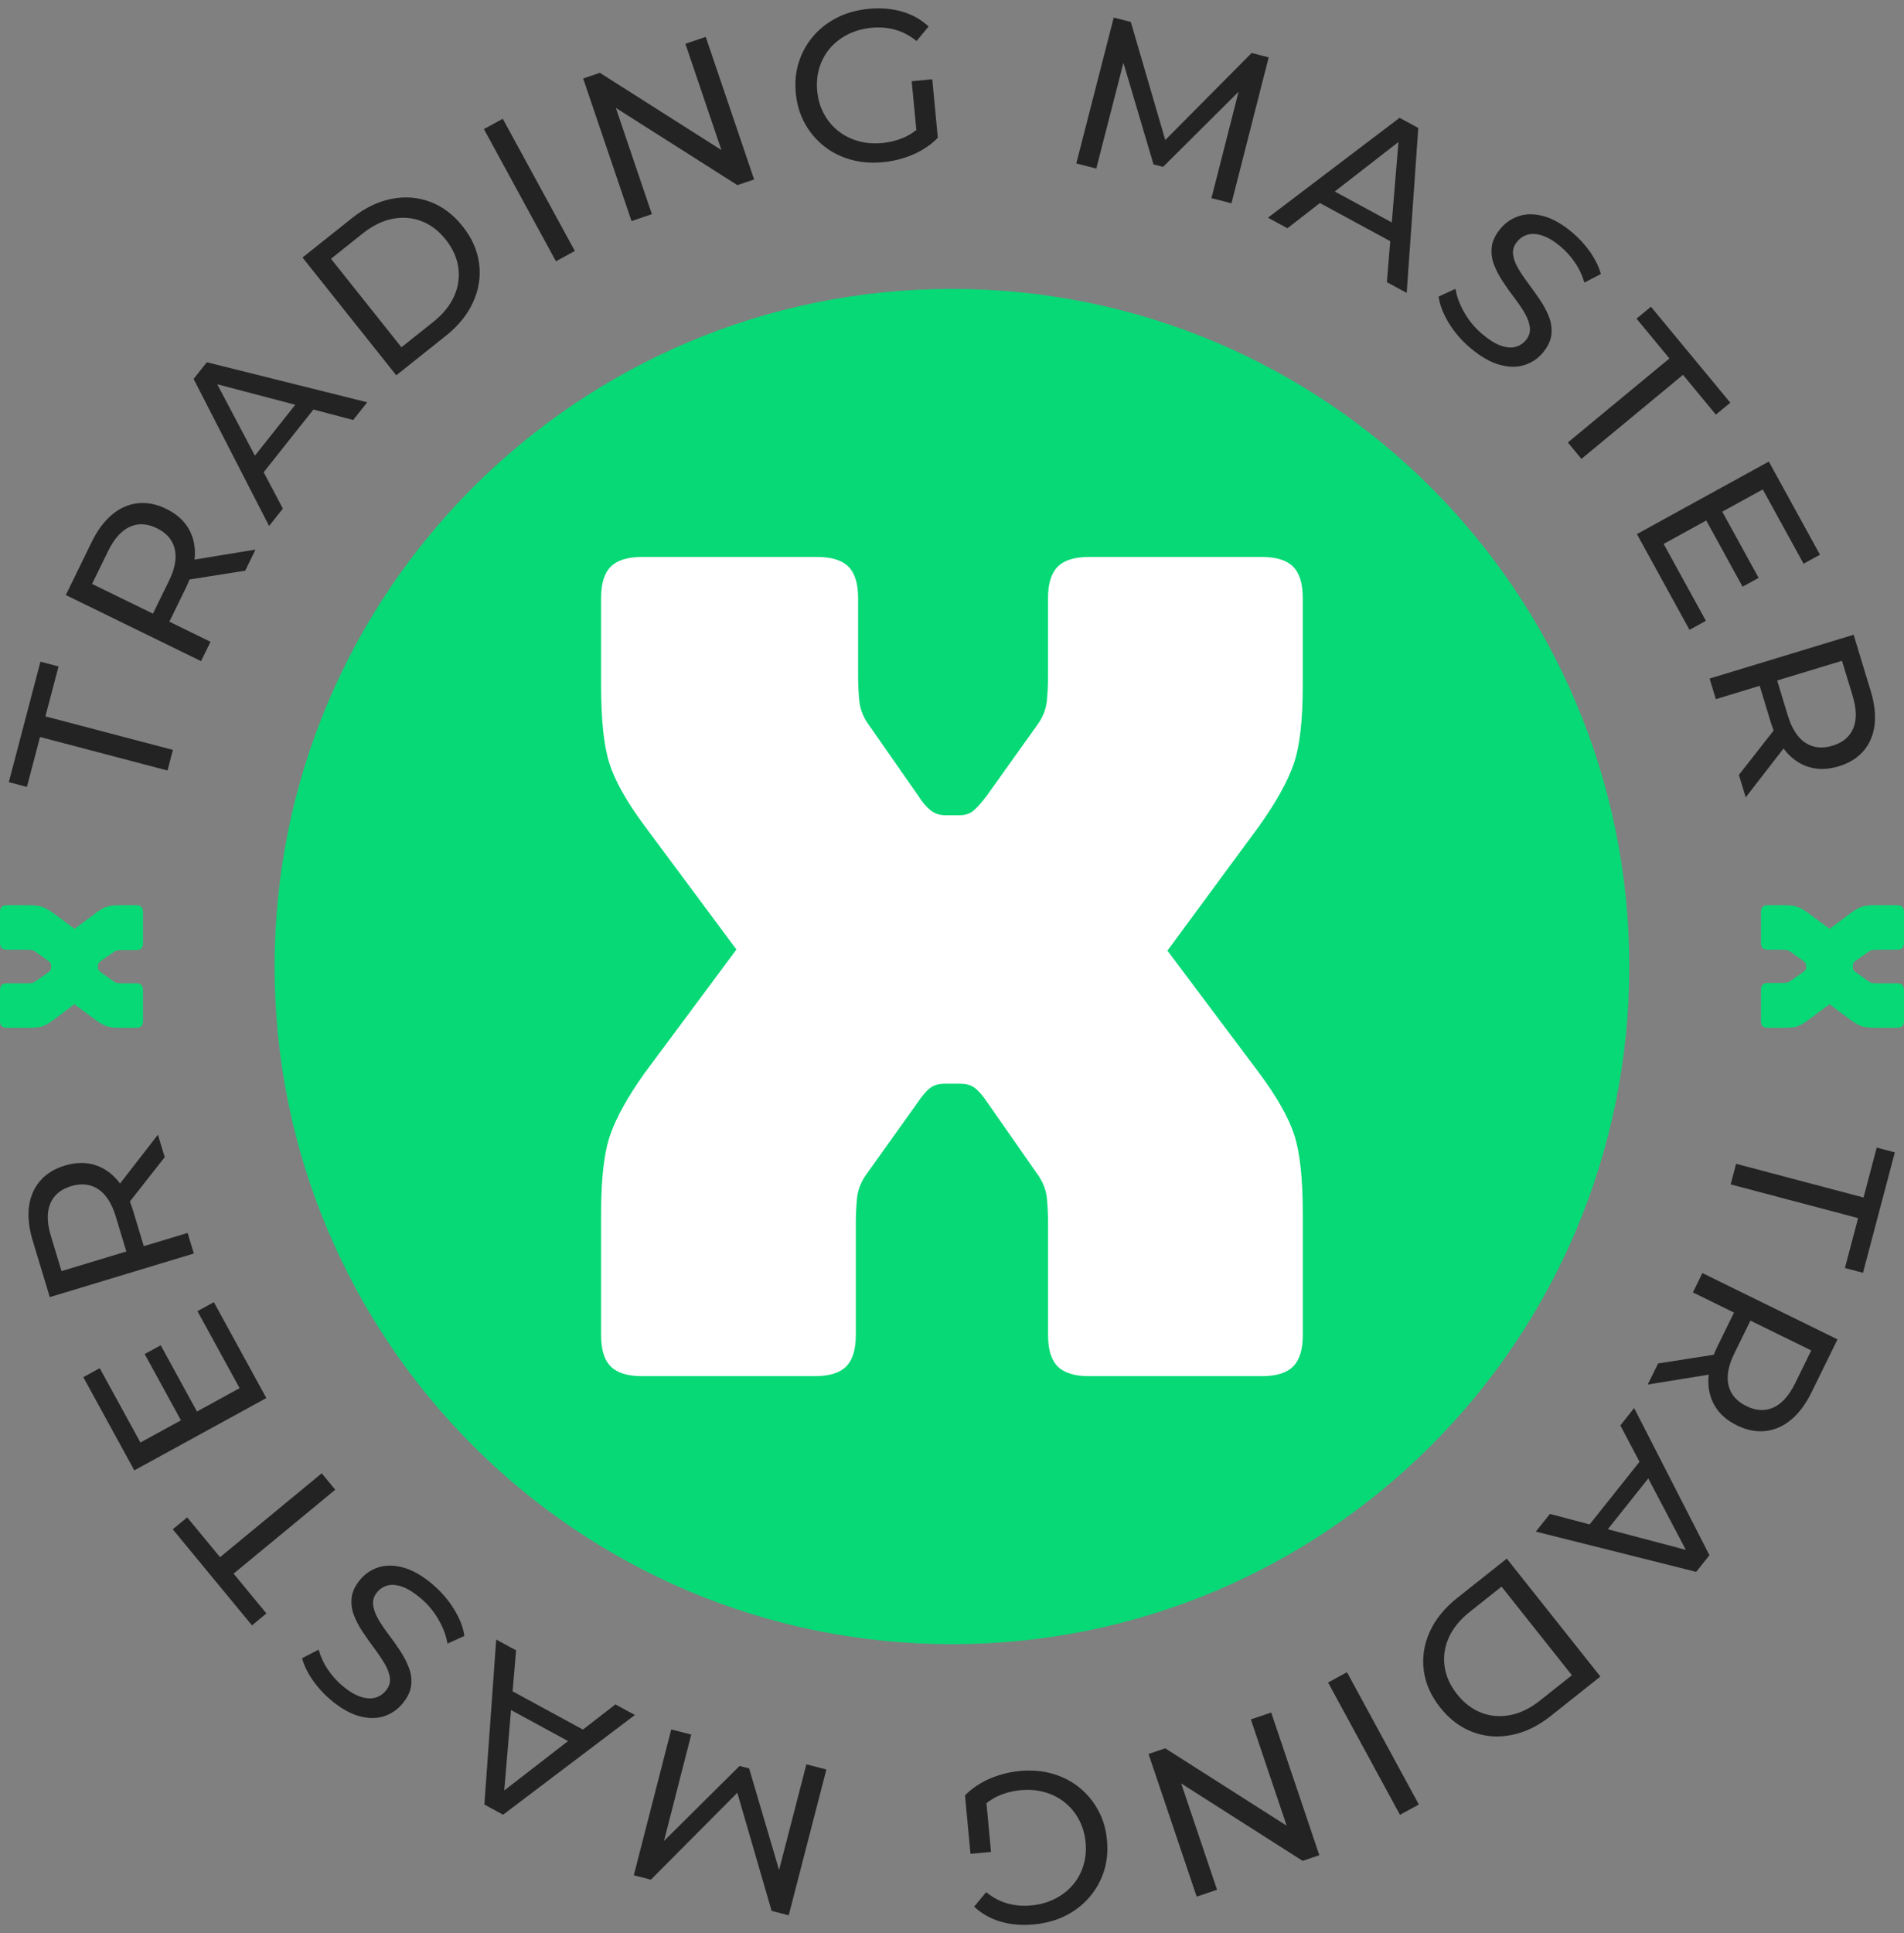 <svg width="67" height="68" viewBox="0 0 67 68" fill="none" xmlns="http://www.w3.org/2000/svg">
<rect x="0" y="0" width="67" height="68" fill="#808080" stroke="none"/>
<path d="M33.498 57.833C46.661 57.833 57.333 47.161 57.333 33.997C57.333 20.834 46.661 10.162 33.498 10.162C20.334 10.162 9.662 20.834 9.662 33.997C9.662 47.161 20.334 57.833 33.498 57.833Z" fill="#07D976"/>
<path d="M30.116 46.964C30.116 47.471 30.002 47.838 29.776 48.065C29.549 48.291 29.182 48.405 28.675 48.405H22.592C22.085 48.405 21.718 48.291 21.492 48.065C21.265 47.838 21.152 47.471 21.152 46.964V42.682C21.152 41.455 21.258 40.535 21.472 39.921C21.685 39.307 22.085 38.587 22.672 37.76L25.914 33.398L22.672 29.036C22.058 28.209 21.652 27.489 21.452 26.875C21.252 26.261 21.152 25.341 21.152 24.113V21.032C21.152 20.526 21.265 20.159 21.492 19.932C21.718 19.705 22.085 19.591 22.592 19.591H28.755C29.262 19.591 29.629 19.705 29.856 19.932C30.082 20.159 30.196 20.526 30.196 21.032V23.793C30.196 24.06 30.209 24.341 30.236 24.634C30.263 24.928 30.369 25.208 30.556 25.474L32.317 27.996C32.45 28.21 32.591 28.376 32.738 28.496C32.884 28.616 33.064 28.676 33.278 28.676H33.758C33.971 28.676 34.144 28.617 34.278 28.496C34.411 28.376 34.558 28.21 34.718 27.996L36.519 25.474C36.706 25.208 36.812 24.928 36.839 24.634C36.866 24.341 36.879 24.06 36.879 23.793V21.032C36.879 20.526 36.993 20.159 37.22 19.932C37.446 19.705 37.813 19.591 38.32 19.591H44.403C44.909 19.591 45.276 19.705 45.503 19.932C45.729 20.159 45.843 20.526 45.843 21.032V24.113C45.843 25.341 45.736 26.261 45.523 26.875C45.31 27.489 44.909 28.209 44.323 29.036L41.081 33.438L44.323 37.76C44.936 38.587 45.343 39.308 45.544 39.921C45.744 40.535 45.844 41.456 45.844 42.682V46.964C45.844 47.471 45.73 47.838 45.504 48.065C45.277 48.291 44.91 48.405 44.403 48.405H38.32C37.813 48.405 37.446 48.291 37.22 48.065C36.993 47.838 36.88 47.471 36.88 46.964V43.002C36.88 42.736 36.866 42.456 36.84 42.161C36.813 41.868 36.706 41.588 36.52 41.321L34.759 38.8C34.599 38.56 34.452 38.386 34.318 38.279C34.185 38.173 34.011 38.119 33.798 38.119H33.238C33.024 38.119 32.851 38.173 32.717 38.279C32.584 38.386 32.437 38.559 32.277 38.8L30.476 41.321C30.29 41.588 30.183 41.868 30.156 42.161C30.13 42.455 30.116 42.736 30.116 43.002V46.964H30.116Z" fill="white"/>
<path d="M0.252 33.407C0.163 33.407 0.099 33.387 0.059 33.348C0.02 33.308 0 33.244 0 33.156V32.093C0 32.004 0.02 31.94 0.059 31.9C0.099 31.86 0.163 31.841 0.252 31.841H0.999C1.214 31.841 1.375 31.86 1.482 31.897C1.589 31.934 1.715 32.004 1.86 32.106L2.622 32.672L3.384 32.106C3.528 31.999 3.654 31.928 3.761 31.893C3.868 31.858 4.029 31.841 4.244 31.841H4.782C4.87 31.841 4.934 31.861 4.974 31.9C5.014 31.94 5.033 32.004 5.033 32.093V33.169C5.033 33.258 5.014 33.322 4.974 33.361C4.935 33.401 4.87 33.421 4.782 33.421H4.299C4.253 33.421 4.204 33.423 4.152 33.428C4.101 33.432 4.052 33.451 4.006 33.484L3.565 33.791C3.528 33.815 3.499 33.839 3.478 33.865C3.457 33.891 3.447 33.922 3.447 33.959V34.043C3.447 34.081 3.457 34.11 3.478 34.134C3.499 34.157 3.528 34.183 3.565 34.211L4.006 34.525C4.052 34.557 4.101 34.576 4.152 34.581C4.204 34.586 4.253 34.588 4.299 34.588H4.782C4.87 34.588 4.934 34.608 4.974 34.648C5.014 34.688 5.033 34.752 5.033 34.84V35.903C5.033 35.992 5.014 36.056 4.974 36.096C4.935 36.135 4.87 36.155 4.782 36.155H4.244C4.029 36.155 3.868 36.136 3.761 36.099C3.654 36.062 3.528 35.992 3.384 35.89L2.615 35.324L1.86 35.89C1.715 35.997 1.589 36.068 1.482 36.103C1.375 36.138 1.214 36.155 0.999 36.155H0.252C0.163 36.155 0.099 36.135 0.059 36.096C0.02 36.056 0 35.992 0 35.903V34.84C0 34.752 0.02 34.688 0.059 34.648C0.099 34.609 0.163 34.588 0.252 34.588H0.944C0.99 34.588 1.039 34.586 1.091 34.581C1.142 34.577 1.191 34.558 1.237 34.525L1.678 34.218C1.72 34.19 1.75 34.164 1.769 34.141C1.788 34.117 1.797 34.087 1.797 34.05V33.952C1.797 33.915 1.787 33.885 1.769 33.862C1.75 33.839 1.72 33.813 1.678 33.785L1.237 33.47C1.191 33.438 1.142 33.419 1.091 33.415C1.039 33.41 0.99 33.408 0.944 33.408H0.252V33.407Z" fill="#07D976"/>
<path d="M66.748 34.588C66.837 34.588 66.901 34.608 66.941 34.648C66.98 34.687 67 34.751 67 34.84V35.903C67 35.991 66.98 36.055 66.941 36.095C66.901 36.135 66.837 36.154 66.748 36.154H66C65.786 36.154 65.625 36.136 65.518 36.099C65.411 36.061 65.285 35.991 65.14 35.889L64.378 35.323L63.616 35.889C63.472 35.996 63.346 36.067 63.239 36.102C63.132 36.137 62.971 36.154 62.756 36.154H62.218C62.13 36.154 62.066 36.135 62.026 36.095C61.986 36.056 61.967 35.991 61.967 35.903V34.826C61.967 34.738 61.986 34.674 62.026 34.634C62.065 34.594 62.13 34.575 62.218 34.575H62.701C62.747 34.575 62.796 34.572 62.848 34.568C62.899 34.563 62.948 34.544 62.994 34.512L63.435 34.204C63.472 34.181 63.501 34.156 63.522 34.131C63.543 34.105 63.553 34.073 63.553 34.036V33.952C63.553 33.915 63.543 33.885 63.522 33.862C63.501 33.838 63.472 33.813 63.435 33.785L62.994 33.47C62.948 33.438 62.899 33.419 62.848 33.414C62.796 33.41 62.747 33.407 62.701 33.407H62.218C62.13 33.407 62.066 33.387 62.026 33.347C61.986 33.308 61.967 33.243 61.967 33.155V32.092C61.967 32.004 61.986 31.94 62.026 31.9C62.065 31.86 62.13 31.84 62.218 31.84H62.756C62.971 31.84 63.132 31.859 63.239 31.896C63.346 31.934 63.472 32.004 63.616 32.106L64.385 32.672L65.14 32.106C65.284 31.998 65.411 31.928 65.518 31.893C65.625 31.858 65.786 31.84 66 31.84H66.748C66.837 31.84 66.901 31.86 66.941 31.9C66.98 31.939 67 32.004 67 32.092V33.155C67 33.243 66.98 33.308 66.941 33.347C66.901 33.387 66.837 33.407 66.748 33.407H66.056C66.01 33.407 65.96 33.41 65.909 33.414C65.858 33.419 65.809 33.437 65.763 33.47L65.322 33.778C65.28 33.806 65.25 33.831 65.231 33.855C65.212 33.878 65.203 33.908 65.203 33.945V34.043C65.203 34.081 65.213 34.11 65.231 34.134C65.25 34.157 65.28 34.183 65.322 34.211L65.763 34.525C65.809 34.557 65.858 34.576 65.909 34.581C65.96 34.585 66.01 34.588 66.056 34.588H66.748V34.588Z" fill="#07D976"/>
<path d="M66.04 40.365L65.576 42.121L61.092 40.936L60.9 41.66L65.385 42.846L64.921 44.601L65.557 44.77L66.677 40.534L66.04 40.365Z" fill="#232323"/>
<path d="M59.571 45.459L61.018 46.169L60.442 47.344C60.391 47.448 60.345 47.551 60.306 47.652L58.346 47.959L57.982 48.7L60.128 48.352C60.122 48.404 60.118 48.456 60.116 48.507C60.103 48.865 60.181 49.185 60.35 49.464C60.52 49.744 60.776 49.968 61.121 50.137C61.465 50.305 61.801 50.371 62.127 50.335C62.454 50.299 62.755 50.165 63.031 49.935C63.307 49.706 63.546 49.382 63.751 48.965L64.66 47.111L59.905 44.779L59.572 45.459L59.571 45.459ZM62.406 49.508C62.111 49.641 61.793 49.624 61.453 49.458C61.114 49.291 60.904 49.05 60.826 48.733C60.748 48.417 60.816 48.041 61.029 47.606L61.596 46.452L63.736 47.501L63.169 48.656C62.956 49.09 62.701 49.374 62.406 49.508Z" fill="#232323"/>
<path d="M57.019 50.138L57.693 51.417L55.938 53.62L54.54 53.251L54.044 53.873L59.687 55.289L60.154 54.703L57.504 49.527L57.019 50.137L57.019 50.138ZM58.001 52.003L59.323 54.515L56.578 53.79L58.001 52.003V52.003Z" fill="#232323"/>
<path d="M51.274 56.21C50.831 56.562 50.51 56.958 50.31 57.4C50.111 57.842 50.041 58.294 50.101 58.755C50.161 59.217 50.354 59.652 50.681 60.063C51.007 60.474 51.388 60.761 51.824 60.924C52.259 61.087 52.715 61.122 53.191 61.027C53.666 60.933 54.126 60.71 54.568 60.359L56.316 58.971L53.022 54.823L51.274 56.21H51.274ZM54.193 59.814C53.85 60.087 53.501 60.258 53.146 60.327C52.792 60.395 52.453 60.368 52.13 60.245C51.806 60.122 51.52 59.904 51.273 59.592C51.028 59.284 50.882 58.958 50.833 58.613C50.785 58.268 50.834 57.931 50.982 57.601C51.129 57.272 51.375 56.97 51.718 56.697L52.838 55.808L55.313 58.925L54.193 59.814Z" fill="#232323"/>
<path d="M47.399 58.819L46.734 59.181L49.263 63.834L49.928 63.473L47.399 58.819Z" fill="#232323"/>
<path d="M44.016 60.479L45.277 64.218L41.004 61.496L40.416 61.694L42.11 66.713L42.827 66.471L41.565 62.731L45.838 65.454L46.426 65.256L44.732 60.237L44.016 60.479Z" fill="#232323"/>
<path d="M38.642 63.671C38.471 63.357 38.249 63.09 37.975 62.87C37.701 62.65 37.387 62.489 37.033 62.388C36.679 62.287 36.299 62.255 35.892 62.293C35.52 62.328 35.165 62.419 34.827 62.564C34.488 62.71 34.199 62.905 33.958 63.151L34.15 65.207L34.873 65.14L34.713 63.425C34.841 63.323 34.976 63.24 35.119 63.175C35.37 63.063 35.636 62.994 35.917 62.968C36.218 62.94 36.502 62.964 36.767 63.04C37.033 63.117 37.269 63.238 37.474 63.404C37.679 63.569 37.845 63.772 37.971 64.011C38.097 64.25 38.174 64.513 38.201 64.799C38.228 65.09 38.202 65.365 38.122 65.623C38.042 65.881 37.917 66.11 37.745 66.308C37.574 66.507 37.363 66.668 37.114 66.793C36.865 66.917 36.59 66.994 36.288 67.022C35.992 67.05 35.712 67.026 35.449 66.952C35.187 66.878 34.938 66.746 34.702 66.555L34.279 67.066C34.545 67.314 34.858 67.49 35.217 67.594C35.576 67.697 35.964 67.729 36.381 67.69C36.793 67.651 37.163 67.55 37.492 67.385C37.822 67.219 38.102 67.003 38.332 66.736C38.563 66.469 38.733 66.166 38.844 65.826C38.954 65.486 38.991 65.121 38.954 64.729C38.918 64.337 38.814 63.984 38.643 63.671L38.642 63.671Z" fill="#232323"/>
<path d="M28.376 62.059L27.415 65.775L26.361 62.203L26.024 62.116L23.365 64.754L24.324 61.012L23.621 60.831L22.303 65.961L22.904 66.116L25.945 63.059L27.153 67.214L27.754 67.369L29.079 62.241L28.376 62.059Z" fill="#232323"/>
<path d="M21.656 59.951L20.512 60.836L18.038 59.491L18.16 58.049L17.461 57.67L17.045 63.473L17.703 63.831L22.341 60.323L21.656 59.951V59.951ZM19.989 61.241L17.744 62.978L17.982 60.149L19.989 61.24L19.989 61.241Z" fill="#232323"/>
<path d="M15.22 55.725C14.865 55.426 14.526 55.231 14.204 55.141C13.881 55.05 13.589 55.045 13.33 55.126C13.07 55.207 12.854 55.35 12.681 55.554C12.503 55.766 12.401 55.977 12.375 56.187C12.35 56.396 12.375 56.603 12.452 56.806C12.529 57.009 12.633 57.209 12.767 57.408C12.9 57.606 13.036 57.798 13.175 57.985C13.315 58.172 13.436 58.352 13.538 58.524C13.64 58.696 13.701 58.863 13.72 59.024C13.739 59.185 13.689 59.337 13.568 59.479C13.467 59.599 13.342 59.678 13.193 59.718C13.045 59.757 12.872 59.744 12.677 59.678C12.482 59.612 12.27 59.484 12.043 59.292C11.862 59.139 11.697 58.955 11.548 58.74C11.399 58.526 11.287 58.287 11.211 58.026L10.629 58.327C10.701 58.586 10.827 58.844 11.006 59.101C11.185 59.358 11.392 59.586 11.628 59.784C11.983 60.083 12.319 60.277 12.639 60.364C12.957 60.451 13.246 60.453 13.503 60.371C13.761 60.288 13.978 60.143 14.153 59.935C14.336 59.719 14.44 59.505 14.467 59.293C14.494 59.082 14.469 58.874 14.393 58.672C14.316 58.469 14.213 58.267 14.082 58.067C13.95 57.867 13.814 57.675 13.672 57.489C13.531 57.305 13.411 57.125 13.31 56.951C13.209 56.778 13.149 56.609 13.13 56.448C13.111 56.287 13.16 56.137 13.277 55.998C13.378 55.879 13.503 55.801 13.652 55.765C13.8 55.729 13.971 55.746 14.164 55.816C14.356 55.885 14.569 56.019 14.805 56.218C15.063 56.436 15.274 56.689 15.438 56.98C15.603 57.271 15.705 57.548 15.745 57.813L16.34 57.543C16.304 57.255 16.186 56.946 15.984 56.614C15.782 56.282 15.528 55.986 15.219 55.726L15.22 55.725Z" fill="#232323"/>
<path d="M11.797 52.4L11.321 51.822L7.743 54.773L6.587 53.373L6.079 53.792L8.867 57.171L9.375 56.752L8.22 55.351L11.797 52.4Z" fill="#232323"/>
<path d="M7.526 45.803L6.948 46.119L8.432 48.827L6.931 49.649L5.655 47.319L5.091 47.628L6.367 49.958L4.941 50.739L3.509 48.124L2.931 48.441L4.727 51.719L9.372 49.175L7.526 45.803Z" fill="#232323"/>
<path d="M6.603 43.367L5.06 43.833L4.681 42.581C4.647 42.469 4.611 42.363 4.57 42.263L5.796 40.702L5.557 39.912L4.224 41.629C4.192 41.587 4.16 41.546 4.127 41.507C3.892 41.236 3.617 41.056 3.303 40.966C2.988 40.877 2.648 40.888 2.281 40.998C1.914 41.109 1.623 41.289 1.409 41.539C1.195 41.789 1.065 42.092 1.019 42.447C0.974 42.804 1.019 43.204 1.154 43.648L1.752 45.625L6.821 44.091L6.602 43.367L6.603 43.367ZM1.769 42.335C1.895 42.036 2.138 41.832 2.501 41.722C2.863 41.613 3.18 41.647 3.453 41.826C3.726 42.004 3.932 42.325 4.073 42.788L4.446 44.02L2.164 44.71L1.792 43.478C1.651 43.015 1.644 42.634 1.77 42.335H1.769Z" fill="#232323"/>
<path d="M2.06 23.442L1.423 23.274L0.31 27.512L0.947 27.679L1.408 25.923L5.894 27.102L6.084 26.377L1.598 25.198L2.06 23.442Z" fill="#232323"/>
<path d="M6.858 19.528C6.871 19.169 6.792 18.85 6.622 18.57C6.453 18.291 6.196 18.067 5.851 17.899C5.507 17.731 5.171 17.665 4.844 17.702C4.517 17.739 4.216 17.872 3.941 18.103C3.665 18.333 3.426 18.657 3.222 19.074L2.316 20.93L7.075 23.255L7.408 22.575L5.959 21.867L6.534 20.691C6.585 20.586 6.63 20.484 6.669 20.383L8.629 20.073L8.991 19.332L6.846 19.683C6.852 19.63 6.856 19.579 6.858 19.528H6.858ZM5.947 20.429L5.382 21.585L3.24 20.539L3.805 19.383C4.017 18.948 4.271 18.664 4.567 18.53C4.862 18.396 5.18 18.413 5.519 18.579C5.86 18.745 6.069 18.986 6.147 19.302C6.226 19.619 6.159 19.994 5.947 20.429Z" fill="#232323"/>
<path d="M6.812 13.329L9.469 18.501L9.954 17.89L9.278 16.611L11.029 14.405L12.428 14.773L12.922 14.15L7.278 12.742L6.812 13.329V13.329ZM10.39 14.238L8.97 16.027L7.644 13.516L10.39 14.238Z" fill="#232323"/>
<path d="M16.278 7.958C15.951 7.548 15.57 7.261 15.134 7.098C14.699 6.936 14.243 6.902 13.767 6.997C13.292 7.092 12.833 7.316 12.391 7.668L10.645 9.058L13.944 13.201L15.69 11.811C16.132 11.459 16.453 11.062 16.652 10.619C16.851 10.177 16.92 9.726 16.859 9.264C16.798 8.804 16.605 8.368 16.278 7.958ZM15.98 10.42C15.833 10.749 15.588 11.051 15.245 11.325L14.126 12.215L11.647 9.102L12.765 8.211C13.109 7.937 13.458 7.766 13.812 7.697C14.166 7.628 14.505 7.654 14.829 7.777C15.152 7.9 15.438 8.118 15.687 8.429C15.932 8.737 16.078 9.063 16.128 9.408C16.176 9.753 16.128 10.09 15.981 10.42H15.98Z" fill="#232323"/>
<path d="M17.692 4.177L17.028 4.54L19.563 9.19L20.228 8.828L17.692 4.177Z" fill="#232323"/>
<path d="M24.118 1.54L25.386 5.278L21.108 2.561L20.521 2.761L22.223 7.776L22.939 7.533L21.671 3.796L25.949 6.512L26.537 6.313L24.834 1.297L24.118 1.54Z" fill="#232323"/>
<path d="M32.806 2.789L32.082 2.857L32.245 4.572C32.118 4.674 31.983 4.758 31.84 4.822C31.589 4.935 31.324 5.004 31.043 5.031C30.741 5.059 30.458 5.036 30.192 4.96C29.926 4.884 29.691 4.763 29.485 4.598C29.28 4.432 29.113 4.23 28.987 3.991C28.86 3.753 28.784 3.49 28.757 3.204C28.729 2.913 28.755 2.638 28.834 2.379C28.914 2.121 29.039 1.893 29.21 1.694C29.381 1.495 29.591 1.333 29.84 1.208C30.089 1.083 30.364 1.007 30.666 0.978C30.962 0.95 31.241 0.972 31.505 1.047C31.767 1.121 32.017 1.253 32.253 1.443L32.676 0.932C32.409 0.684 32.096 0.508 31.737 0.405C31.377 0.303 30.99 0.271 30.572 0.311C30.161 0.35 29.79 0.452 29.462 0.617C29.133 0.783 28.853 1 28.622 1.267C28.392 1.535 28.221 1.838 28.112 2.178C28.002 2.518 27.966 2.883 28.003 3.275C28.04 3.667 28.145 4.019 28.316 4.332C28.488 4.645 28.711 4.912 28.985 5.132C29.259 5.352 29.573 5.512 29.927 5.612C30.281 5.713 30.662 5.744 31.069 5.705C31.44 5.67 31.795 5.579 32.133 5.434C32.472 5.287 32.761 5.092 33.001 4.846L32.806 2.79L32.806 2.789Z" fill="#232323"/>
<path d="M44.043 1.864L41.005 4.925L39.792 0.772L39.191 0.618L37.874 5.749L38.577 5.929L39.532 2.211L40.591 5.782L40.928 5.869L43.584 3.228L42.63 6.97L43.334 7.151L44.644 2.018L44.043 1.864Z" fill="#232323"/>
<path d="M44.618 7.658L45.303 8.029L46.446 7.142L48.922 8.484L48.803 9.925L49.501 10.304L49.908 4.501L49.25 4.144L44.617 7.658L44.618 7.658ZM46.968 6.736L49.21 4.995L48.976 7.824L46.968 6.736Z" fill="#232323"/>
<path d="M55.753 9.94L56.334 9.638C56.261 9.379 56.135 9.121 55.956 8.864C55.776 8.608 55.568 8.38 55.333 8.182C54.977 7.884 54.641 7.691 54.322 7.604C54.003 7.517 53.714 7.515 53.456 7.598C53.199 7.681 52.982 7.826 52.807 8.035C52.625 8.251 52.521 8.465 52.494 8.677C52.468 8.889 52.492 9.096 52.569 9.299C52.646 9.501 52.75 9.703 52.882 9.903C53.014 10.103 53.151 10.295 53.292 10.48C53.433 10.664 53.555 10.844 53.655 11.017C53.756 11.191 53.816 11.359 53.835 11.52C53.854 11.681 53.806 11.832 53.689 11.971C53.588 12.09 53.464 12.168 53.314 12.204C53.165 12.24 52.995 12.224 52.802 12.154C52.61 12.085 52.396 11.951 52.161 11.753C51.903 11.535 51.691 11.282 51.526 10.992C51.362 10.701 51.259 10.424 51.218 10.159L50.624 10.43C50.66 10.717 50.779 11.026 50.98 11.358C51.182 11.69 51.438 11.985 51.747 12.245C52.102 12.544 52.441 12.739 52.764 12.829C53.087 12.919 53.378 12.924 53.638 12.842C53.897 12.761 54.113 12.618 54.285 12.413C54.464 12.201 54.565 11.99 54.591 11.78C54.615 11.571 54.59 11.364 54.513 11.161C54.437 10.959 54.331 10.758 54.198 10.56C54.065 10.362 53.928 10.17 53.789 9.983C53.649 9.797 53.528 9.617 53.425 9.446C53.323 9.274 53.262 9.107 53.243 8.946C53.224 8.785 53.274 8.633 53.394 8.49C53.495 8.37 53.619 8.29 53.768 8.251C53.917 8.211 54.089 8.224 54.285 8.29C54.48 8.355 54.691 8.484 54.92 8.676C55.101 8.828 55.266 9.012 55.415 9.226C55.565 9.441 55.677 9.679 55.754 9.941L55.753 9.94Z" fill="#232323"/>
<path d="M60.38 14.584L60.888 14.165L58.095 10.789L57.588 11.208L58.745 12.608L55.171 15.564L55.649 16.141L59.223 13.185L60.38 14.584Z" fill="#232323"/>
<path d="M60.041 18.308L61.32 20.636L61.884 20.326L60.605 17.998L62.03 17.215L63.466 19.828L64.043 19.511L62.243 16.235L57.601 18.786L59.452 22.154L60.029 21.837L58.542 19.132L60.041 18.308Z" fill="#232323"/>
<path d="M65.828 24.303L65.227 22.327L60.159 23.868L60.38 24.592L61.921 24.123L62.303 25.376C62.337 25.487 62.374 25.593 62.414 25.693L61.19 27.256L61.43 28.046L62.761 26.327C62.792 26.369 62.825 26.41 62.858 26.449C63.094 26.72 63.368 26.9 63.683 26.988C63.997 27.077 64.338 27.066 64.705 26.954C65.072 26.843 65.362 26.662 65.576 26.413C65.79 26.163 65.919 25.86 65.964 25.504C66.008 25.147 65.963 24.747 65.828 24.303L65.828 24.303ZM65.215 25.617C65.09 25.916 64.847 26.12 64.484 26.23C64.122 26.34 63.805 26.306 63.532 26.129C63.259 25.95 63.052 25.63 62.911 25.167L62.537 23.936L64.818 23.243L65.192 24.473C65.332 24.937 65.341 25.318 65.215 25.617V25.617Z" fill="#232323"/>
</svg>
